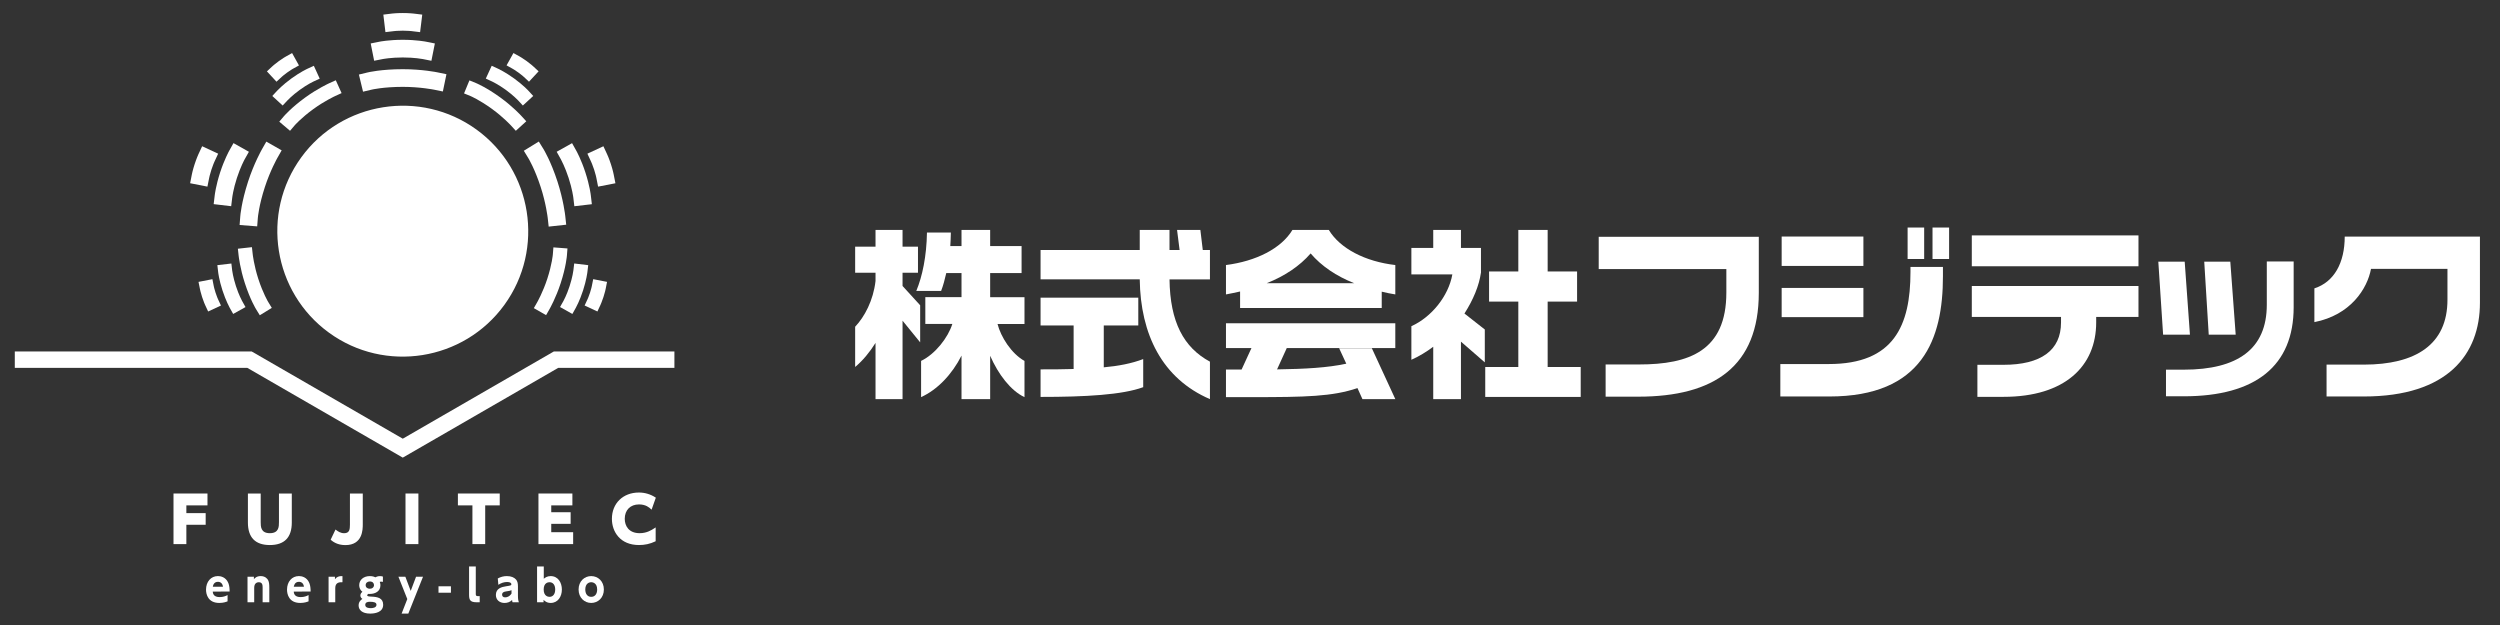 <?xml version="1.0" encoding="utf-8"?>
<!-- Generator: Adobe Illustrator 16.0.0, SVG Export Plug-In . SVG Version: 6.00 Build 0)  -->
<!DOCTYPE svg PUBLIC "-//W3C//DTD SVG 1.1//EN" "http://www.w3.org/Graphics/SVG/1.1/DTD/svg11.dtd">
<svg version="1.1" id="レイヤー_1" xmlns="http://www.w3.org/2000/svg" xmlns:xlink="http://www.w3.org/1999/xlink" x="0px"
	 y="0px" width="300px" height="75px" viewBox="0 0 300 75" enable-background="new 0 0 300 75" xml:space="preserve">
<rect x="0" y="0" width="300" height="75" fill="#333333" stroke="none"/>
<g>
	<path fill="#FFFFFF" d="M57.187,15.554c-6.719-4.878-16.159-3.385-21.038,3.333c-4.883,6.72-3.386,16.158,3.332,21.039
		c6.719,4.881,16.155,3.385,21.039-3.331C65.401,29.874,63.904,20.436,57.187,15.554"/>
	<polygon fill="#FFFFFF" points="20.82,65.293 22.363,65.293 22.363,62.973 24.68,62.973 24.68,61.575 22.363,61.575 22.363,60.646 
		24.897,60.646 24.897,59.221 20.82,59.221 	"/>
	<path fill="#FFFFFF" d="M33.475,62.654c0,0.527,0,1.328-1.094,1.328c-1.096,0-1.096-0.801-1.096-1.328v-3.434h-1.536v3.485
		c0,1.791,0.885,2.7,2.632,2.7c1.748,0,2.635-0.909,2.635-2.7v-3.485h-1.541V62.654L33.475,62.654z"/>
	<path fill="#FFFFFF" d="M41.992,62.968c0,0.558-0.055,1.017-0.695,1.017c-0.441,0-0.765-0.24-0.944-0.373l-0.092-0.07l-0.581,1.221
		l0.054,0.051c0.179,0.146,0.712,0.597,1.708,0.597c2.091,0,2.091-1.888,2.091-2.507v-3.68h-1.541V62.968z"/>
	<rect x="48.66" y="59.221" fill="#FFFFFF" width="1.548" height="6.072"/>
	<polygon fill="#FFFFFF" points="54.948,60.646 56.691,60.646 56.691,65.29 58.224,65.29 58.224,60.646 59.968,60.646 
		59.968,59.221 54.948,59.221 	"/>
	<polygon fill="#FFFFFF" points="66.149,62.861 68.476,62.861 68.476,61.467 66.149,61.467 66.149,60.646 68.687,60.646 
		68.687,59.221 64.615,59.221 64.615,65.293 68.778,65.293 68.778,63.864 66.149,63.864 	"/>
	<path fill="#FFFFFF" d="M76.765,63.982c-1.325,0-1.795-0.89-1.795-1.723c0-1.052,0.672-1.729,1.716-1.729
		c0.815,0,1.242,0.389,1.401,0.539l0.104,0.093l0.508-1.442l-0.063-0.039c-0.584-0.377-1.267-0.578-1.966-0.578
		c-1.908,0-3.242,1.301-3.242,3.156c0,1.568,1.005,3.146,3.249,3.146c0.708,0,1.324-0.137,1.95-0.432l0.052-0.027V63.29
		l-0.175,0.112C78.192,63.605,77.611,63.982,76.765,63.982"/>
	<path fill="#FFFFFF" d="M25.528,70.989c0.019,0.196,0.077,0.663,0.82,0.663c0.447,0,0.702-0.115,0.961-0.243v0.751
		c-0.157,0.061-0.484,0.193-0.995,0.193c-1.343,0-1.591-1.031-1.591-1.588c0-0.963,0.589-1.636,1.428-1.636
		c0.305,0,0.95,0.104,1.251,0.837c0.128,0.314,0.153,0.688,0.153,1.021L25.528,70.989L25.528,70.989z M26.758,70.411
		c-0.077-0.593-0.53-0.593-0.607-0.593c-0.518,0-0.594,0.481-0.612,0.593H26.758z"/>
	<path fill="#FFFFFF" d="M29.702,72.273v-3.062h0.765v0.296c0.077-0.098,0.308-0.377,0.817-0.377c0.539,0,0.809,0.322,0.896,0.5
		c0.111,0.23,0.138,0.477,0.138,0.919v1.726h-0.803v-1.748c0-0.279-0.006-0.66-0.46-0.66c-0.087,0-0.551,0.021-0.551,0.66v1.748
		h-0.802V72.273z"/>
	<path fill="#FFFFFF" d="M35.247,70.989c0.018,0.196,0.074,0.663,0.821,0.663c0.446,0,0.7-0.115,0.961-0.243v0.751
		c-0.157,0.061-0.487,0.193-0.996,0.193c-1.345,0-1.591-1.031-1.591-1.588c0-0.963,0.588-1.636,1.428-1.636
		c0.305,0,0.951,0.104,1.251,0.837c0.128,0.314,0.153,0.688,0.153,1.021L35.247,70.989L35.247,70.989z M36.476,70.411
		c-0.073-0.593-0.531-0.593-0.606-0.593c-0.517,0-0.594,0.481-0.614,0.593H36.476z"/>
	<path fill="#FFFFFF" d="M39.429,72.273v-3.062h0.765v0.296c0.177-0.249,0.468-0.408,0.902-0.373v0.733
		c-0.399-0.022-0.865,0.048-0.865,0.704v1.701H39.429L39.429,72.273z"/>
	<path fill="#FFFFFF" d="M45.948,69.834c-0.049-0.02-0.112-0.037-0.198-0.037c-0.083,0-0.139,0.018-0.18,0.033
		c0.029,0.07,0.079,0.191,0.079,0.408c0,0.721-0.62,1.033-1.255,1.033c-0.082,0-0.142-0.004-0.188-0.004
		c-0.064,0.027-0.143,0.096-0.143,0.17c0,0.125,0.193,0.146,0.538,0.16c0.694,0.031,1.379,0.152,1.379,0.975
		c0,0.928-1.028,1.06-1.56,1.06c-0.972,0-1.387-0.448-1.387-0.983c0-0.487,0.35-0.711,0.454-0.777
		c-0.094-0.068-0.246-0.186-0.246-0.415c0-0.243,0.194-0.396,0.249-0.438c-0.384-0.297-0.384-0.711-0.384-0.802
		c0-0.634,0.523-1.084,1.27-1.084c0.368,0,0.57,0.097,0.679,0.146c0.239-0.146,0.474-0.146,0.54-0.146
		c0.19,0,0.267,0.03,0.354,0.062L45.948,69.834L45.948,69.834z M44.378,72.212c-0.301,0-0.547,0.082-0.547,0.378
		c0,0.344,0.41,0.389,0.661,0.389c0.159,0,0.686-0.025,0.686-0.408C45.179,72.279,44.838,72.212,44.378,72.212 M43.879,70.225
		c0,0.252,0.209,0.426,0.497,0.426c0.294,0,0.504-0.183,0.504-0.443c0-0.221-0.164-0.432-0.495-0.432
		C44.1,69.775,43.879,69.943,43.879,70.225"/>
	<polygon fill="#FFFFFF" points="48.875,71.886 47.812,69.212 48.645,69.212 49.286,70.909 49.925,69.212 50.761,69.212 
		48.998,73.632 48.193,73.632 	"/>
	<rect x="52.62" y="70.355" fill="#FFFFFF" width="1.492" height="0.771"/>
	<path fill="#FFFFFF" d="M57.565,72.273H57.2c-0.807,0-0.912-0.303-0.912-0.932v-3.367h0.806v3.301c0,0.187,0.042,0.262,0.262,0.262
		h0.209V72.273z"/>
	<path fill="#FFFFFF" d="M59.734,69.415c0.35-0.188,0.695-0.284,1.094-0.284c0.508,0,0.881,0.162,1.1,0.419
		c0.159,0.193,0.225,0.429,0.225,0.802v1.146c0,0.408,0.049,0.622,0.118,0.777h-0.763c-0.031-0.073-0.052-0.139-0.056-0.276
		c-0.25,0.246-0.563,0.356-0.911,0.356c-0.566,0-1.036-0.342-1.036-0.961c0-0.78,0.674-0.959,1.232-1.043
		c0.535-0.082,0.627-0.098,0.627-0.244c0-0.129-0.126-0.267-0.512-0.267c-0.382,0-0.723,0.127-1.052,0.336L59.734,69.415z
		 M61.382,70.823c-0.138,0.067-0.276,0.093-0.629,0.142c-0.319,0.04-0.501,0.145-0.501,0.399c0,0.177,0.117,0.319,0.357,0.319
		c0.175,0,0.511-0.057,0.773-0.455V70.823L61.382,70.823z"/>
	<path fill="#FFFFFF" d="M65.227,72.273h-0.779v-4.299h0.806v1.479c0.158-0.133,0.412-0.322,0.822-0.322
		c0.901,0,1.349,0.794,1.349,1.613c0,0.854-0.48,1.609-1.345,1.609c-0.494,0-0.752-0.271-0.854-0.377L65.227,72.273L65.227,72.273z
		 M65.942,71.621c0.429,0,0.682-0.35,0.682-0.881c0-0.534-0.257-0.874-0.682-0.874c-0.157,0-0.7,0.059-0.7,0.874
		C65.243,71.557,65.79,71.621,65.942,71.621"/>
	<path fill="#FFFFFF" d="M70.944,69.131c0.813,0,1.52,0.617,1.52,1.609c0,0.994-0.707,1.613-1.52,1.613
		c-0.798,0-1.513-0.613-1.513-1.613C69.431,69.743,70.141,69.131,70.944,69.131 M70.944,71.621c0.467,0,0.716-0.369,0.716-0.881
		c0-0.874-0.66-0.874-0.716-0.874c-0.244,0-0.709,0.147-0.709,0.874C70.235,71.252,70.485,71.621,70.944,71.621"/>
	<path fill="#FFFFFF" d="M63.478,9.805l-0.619-0.578c-0.013-0.014-0.264-0.244-0.644-0.515c-0.386-0.281-0.688-0.454-0.689-0.454
		l-0.738-0.413l0.824-1.479l0.741,0.41c0.014,0.011,0.386,0.216,0.86,0.563c0.474,0.345,0.787,0.633,0.8,0.647l0.62,0.573
		L63.478,9.805z"/>
	<path fill="#FFFFFF" d="M55.685,11.209l0.646-1.564l0.782,0.32c0.052,0.02,1.256,0.523,2.931,1.737
		c1.499,1.087,2.498,2.182,2.538,2.228l0.572,0.625l-1.256,1.141l-0.569-0.625c-0.011-0.011-0.931-1.016-2.282-1.994
		c-1.496-1.09-2.567-1.541-2.578-1.547L55.685,11.209z"/>
	<path fill="#FFFFFF" d="M62.742,12.663l-0.574-0.621c-0.017-0.014-0.555-0.589-1.463-1.252c-0.917-0.663-1.635-0.999-1.64-1.002
		L58.297,9.43l0.708-1.537l0.769,0.354c0.032,0.018,0.863,0.403,1.93,1.174c1.06,0.772,1.683,1.441,1.708,1.47l0.576,0.625
		L62.742,12.663z"/>
	<path fill="#FFFFFF" d="M46.252,3.855l-0.251-2.101l1.048-0.128c0.021-0.002,0.55-0.063,1.283-0.063
		c0.735,0,1.261,0.062,1.286,0.063l1.052,0.128l-0.258,2.104l-1.05-0.127c-0.004,0-0.432-0.051-1.03-0.051
		c-0.597,0-1.024,0.051-1.028,0.051L46.252,3.855z"/>
	<path fill="#FFFFFF" d="M43.564,11.003l-0.497-2.056l1.025-0.248c0.065-0.019,1.652-0.396,4.241-0.396
		c2.314,0,4.128,0.368,4.204,0.388l1.036,0.216l-0.43,2.071l-1.038-0.213c-0.015-0.003-1.687-0.342-3.772-0.342
		c-2.31,0-3.728,0.33-3.742,0.336L43.564,11.003z"/>
	<path fill="#FFFFFF" d="M44.898,7.29l-0.413-2.075l1.038-0.208c0.044-0.011,1.168-0.231,2.809-0.231
		c1.644,0,2.765,0.222,2.812,0.231l1.04,0.208l-0.416,2.079l-1.037-0.208c-0.028-0.003-0.994-0.19-2.397-0.19
		c-1.419,0-2.388,0.19-2.399,0.19L44.898,7.29z"/>
	<path fill="#FFFFFF" d="M33.18,9.805l-1.15-1.241l0.618-0.576c0.012-0.012,0.325-0.301,0.8-0.645
		c0.473-0.347,0.844-0.552,0.862-0.562l0.74-0.412l0.825,1.483l-0.742,0.41c-0.003,0.003-0.302,0.173-0.688,0.452
		c-0.389,0.28-0.642,0.514-0.645,0.516L33.18,9.805z"/>
	<path fill="#FFFFFF" d="M34.804,15.696L33.513,14.6l0.546-0.644c0.039-0.042,0.885-1.032,2.56-2.25
		c1.499-1.088,2.848-1.699,2.905-1.727l0.771-0.347l0.696,1.541l-0.772,0.353c-0.011,0.005-1.252,0.572-2.604,1.552
		c-1.496,1.086-2.254,1.967-2.262,1.975L34.804,15.696z"/>
	<path fill="#FFFFFF" d="M33.919,12.663l-1.244-1.146l0.575-0.622c0.027-0.027,0.649-0.698,1.71-1.471
		c1.065-0.774,1.894-1.156,1.929-1.173l0.771-0.356l0.706,1.543l-0.768,0.354c-0.018,0.007-0.729,0.34-1.64,1.003
		c-0.916,0.667-1.458,1.248-1.463,1.253L33.919,12.663z"/>
	<path fill="#FFFFFF" d="M22.816,21.987l0.203-1.038c0.004-0.025,0.108-0.544,0.336-1.243c0.227-0.697,0.447-1.177,0.456-1.2
		l0.447-0.958l1.921,0.893l-0.446,0.96c-0.011,0.022-0.185,0.407-0.365,0.962c-0.186,0.569-0.27,0.991-0.27,0.995l-0.207,1.038
		L22.816,21.987z"/>
	<path fill="#FFFFFF" d="M28.753,27l0.081-1.055c0.005-0.066,0.134-1.689,0.934-4.152c0.714-2.2,1.628-3.813,1.667-3.879l0.524-0.92
		l1.84,1.048l-0.522,0.922c-0.008,0.016-0.849,1.498-1.493,3.482c-0.717,2.198-0.837,3.647-0.839,3.663l-0.083,1.055L28.753,27z"/>
	<path fill="#FFFFFF" d="M25.64,24.496l0.125-1.049c0.004-0.046,0.141-1.183,0.647-2.745c0.509-1.561,1.065-2.558,1.088-2.603
		l0.519-0.925l1.849,1.04l-0.519,0.92c-0.006,0.012-0.484,0.878-0.922,2.224c-0.437,1.346-0.557,2.328-0.558,2.335l-0.127,1.05
		L25.64,24.496z"/>
	<path fill="#FFFFFF" d="M24.978,37.379l-0.357-0.767c-0.008-0.018-0.187-0.401-0.367-0.964c-0.182-0.555-0.263-0.972-0.265-0.989
		l-0.167-0.833l1.666-0.325l0.163,0.83c0.003,0.014,0.069,0.35,0.216,0.793c0.148,0.458,0.29,0.773,0.292,0.775l0.356,0.766
		L24.978,37.379z"/>
	<path fill="#FFFFFF" d="M31.176,37.831l-0.444-0.72c-0.028-0.044-0.709-1.156-1.348-3.128c-0.575-1.76-0.737-3.231-0.747-3.292
		l-0.092-0.844l1.685-0.188l0.094,0.843c0,0.015,0.156,1.37,0.67,2.957c0.573,1.76,1.176,2.753,1.182,2.764l0.439,0.723
		L31.176,37.831z"/>
	<path fill="#FFFFFF" d="M27.982,37.674l-0.415-0.736c-0.015-0.034-0.46-0.831-0.868-2.081c-0.407-1.249-0.515-2.156-0.519-2.196
		l-0.097-0.843l1.682-0.197l0.097,0.84c0.005,0.025,0.104,0.805,0.45,1.871c0.35,1.081,0.734,1.771,0.737,1.778l0.412,0.739
		L27.982,37.674z"/>
	<path fill="#FFFFFF" d="M70.154,36.661l0.357-0.768c0.007-0.017,0.146-0.328,0.292-0.771c0.149-0.454,0.216-0.791,0.216-0.797
		l0.165-0.826l1.661,0.325l-0.162,0.828c-0.003,0.021-0.085,0.438-0.269,0.995c-0.18,0.557-0.361,0.942-0.365,0.959l-0.359,0.771
		L70.154,36.661z"/>
	<path fill="#FFFFFF" d="M64.06,36.977l0.418-0.733c0.007-0.012,0.679-1.202,1.197-2.788c0.57-1.758,0.666-2.917,0.667-2.928
		l0.066-0.843l1.687,0.129l-0.064,0.843c-0.004,0.054-0.106,1.355-0.748,3.322c-0.572,1.764-1.305,3.05-1.333,3.102l-0.419,0.737
		L64.06,36.977z"/>
	<path fill="#FFFFFF" d="M67.204,36.842l0.415-0.737c0.003-0.009,0.388-0.696,0.737-1.779c0.351-1.076,0.449-1.861,0.449-1.871
		l0.1-0.837l1.681,0.2l-0.099,0.838c-0.004,0.04-0.114,0.946-0.519,2.196c-0.405,1.252-0.852,2.046-0.871,2.085l-0.413,0.737
		L67.204,36.842z"/>
	<path fill="#FFFFFF" d="M71.771,22.396l-0.205-1.038c-0.001-0.021-0.086-0.437-0.268-0.995c-0.187-0.569-0.364-0.959-0.367-0.962
		l-0.444-0.96l1.921-0.891l0.444,0.957c0.013,0.021,0.233,0.503,0.461,1.205c0.227,0.694,0.33,1.217,0.333,1.238l0.206,1.041
		L71.771,22.396z"/>
	<path fill="#FFFFFF" d="M65.841,27.193l-0.116-1.051c-0.003-0.017-0.196-1.713-0.842-3.697c-0.712-2.197-1.466-3.438-1.475-3.453
		l-0.55-0.902l1.799-1.106l0.556,0.898c0.036,0.056,0.887,1.45,1.686,3.911c0.714,2.205,0.924,4.041,0.931,4.12l0.114,1.051
		L65.841,27.193z"/>
	<path fill="#FFFFFF" d="M68.921,24.747l-0.124-1.053c-0.003-0.028-0.128-1.003-0.56-2.335c-0.438-1.346-0.918-2.212-0.921-2.224
		l-0.515-0.923l1.847-1.033l0.516,0.922c0.025,0.042,0.582,1.042,1.087,2.603c0.508,1.562,0.646,2.698,0.649,2.745l0.124,1.055
		L68.921,24.747z"/>
	<polygon fill="#FFFFFF" points="48.333,54.916 29.679,44.145 1.775,44.145 1.775,42.177 30.206,42.177 48.333,52.643 66.46,42.177 
		80.929,42.177 80.929,44.145 66.986,44.145 	"/>
</g>
<g>
	<path fill="#FFFFFF" d="M108.306,38.482v9.412h-3.243v-6.746c-0.705,1.125-1.519,2.115-2.445,2.888v-4.829
		c1.125-1.186,2.18-3.153,2.445-5.489v-0.992h-2.445v-3.128h2.445V27.59h3.243v2.008h1.852v3.128h-1.852v1.589l2.114,2.317v4.45
		L108.306,38.482z M118.819,42.691v5.203h-3.438v-5.222c-1.127,2.244-2.892,4.097-4.85,4.981v-4.346
		c1.696-0.813,3.238-2.799,3.749-4.434h-3.241v-3.216h4.342v-2.89h-1.829c-0.179,0.792-0.377,1.521-0.617,2.141h-2.979
		c0.727-1.742,1.235-4.169,1.279-7.008h2.867c0,0.569-0.045,1.117-0.068,1.627h1.347V27.59h3.438v1.941h3.771v3.24h-3.771v2.89h4.12
		v3.216h-3.236c0.396,1.545,1.653,3.55,3.236,4.434v4.346C121.285,46.881,119.789,44.918,118.819,42.691"/>
	<path fill="#FFFFFF" d="M136.769,33.523h-11.901v-3.527h11.901V27.59h3.572v2.407h1.211l-0.305-2.407h2.797l0.289,2.407h0.86v3.527
		h-4.851c0.067,5.111,1.694,8.177,4.851,9.875v4.496C139.459,45.427,136.855,40.115,136.769,33.523 M124.868,47.63v-3.305
		c1.318,0,2.645,0,3.967-0.046v-5.227h-3.967v-3.329h11.727v3.329h-4.143v5.028c1.737-0.154,3.349-0.462,4.733-0.992v3.372
		C134.675,47.385,130.268,47.63,124.868,47.63"/>
	<path fill="#FFFFFF" d="M165.807,35v1.963h-16.996v-1.984c-0.552,0.13-1.098,0.238-1.695,0.352v-3.527
		c3.614-0.461,6.633-1.984,7.977-4.213h4.364c1.342,2.229,4.366,3.798,7.98,4.213v3.527C166.867,35.239,166.334,35.131,165.807,35
		 M163.493,47.895l-0.597-1.324c-2.996,1.017-6.236,1.086-12.675,1.086h-3.105v-3.311h1.874l1.187-2.58h-3.06v-2.974h20.32v2.974
		h-13.024l-1.166,2.561c3.394-0.051,6.058-0.197,8.308-0.684l-0.859-1.854h3.926l2.818,6.106H163.493z M157.277,30.413
		c-1.323,1.52-3.109,2.712-5.271,3.571H162.5C160.34,33.125,158.579,31.933,157.277,30.413"/>
	<path fill="#FFFFFF" d="M175.314,40.997v6.897h-3.326v-6.283c-0.814,0.617-1.701,1.146-2.623,1.563v-4.03
		c2.402-1.084,4.451-3.595,4.918-6.218h-4.918v-3.175h2.623V27.59h3.326v2.163h2.402v2.95c-0.219,1.567-0.925,3.266-1.982,4.92
		l2.442,1.916v3.947L175.314,40.997z M178.229,47.63v-3.594h3.969v-7.845h-3.51v-3.619h3.51V27.59h3.521v4.982h3.531v3.619h-3.531
		v7.845h3.966v3.594H178.229z"/>
	<path fill="#FFFFFF" d="M196.594,47.6h-3.92v-3.865h4.012c6.026,0,10.476-1.65,10.476-8.625v-2.826h-15.317v-3.871h19.211v6.719
		C211.053,43.939,205.725,47.6,196.594,47.6"/>
	<path fill="#FFFFFF" d="M219.521,47.578h-5.881v-3.893h5.819c7.806,0,9.798-4.615,9.798-11.053V32.03h3.896v1.13
		C233.154,40.671,230.717,47.578,219.521,47.578 M213.799,28.387h9.809v3.525h-9.809V28.387z M213.799,34.551h9.809v3.501h-9.809
		V34.551z M228.913,27.301h1.987v3.779h-1.987V27.301z M231.902,27.301h1.99v3.779h-1.99V27.301z"/>
	<path fill="#FFFFFF" d="M236.616,28.248h20.001v3.708h-20.001V28.248z M251.542,38.031V38.7c0,5.216-3.729,8.921-11.124,8.921
		h-3.131v-3.844h3.131c4.475,0,6.904-1.719,6.904-5.077v-0.669h-10.706v-3.712h20.001v3.712H251.542z"/>
	<path fill="#FFFFFF" d="M259.573,40.164l-0.575-8.762h3.166l0.629,8.762H259.573z M262.055,47.555h-2.137v-3.195h2.137
		c6.438,0,9.961-2.457,9.961-7.789v-5.193h3.223v5.494C275.236,43.87,270.717,47.555,262.055,47.555 M265.048,40.164l-0.539-8.762
		h3.128l0.646,8.762H265.048z"/>
	<path fill="#FFFFFF" d="M283.664,47.578h-4.477v-3.823h4.449c6.258,0,10.059-2.411,10.059-7.787v-3.707h-9.174
		c-0.442,2.386-2.451,5.54-6.795,6.394v-4.05c2.371-0.767,3.641-3.063,3.641-6.217h16.225v7.952
		C297.592,42.477,293.764,47.578,283.664,47.578"/>
</g>
</svg>

